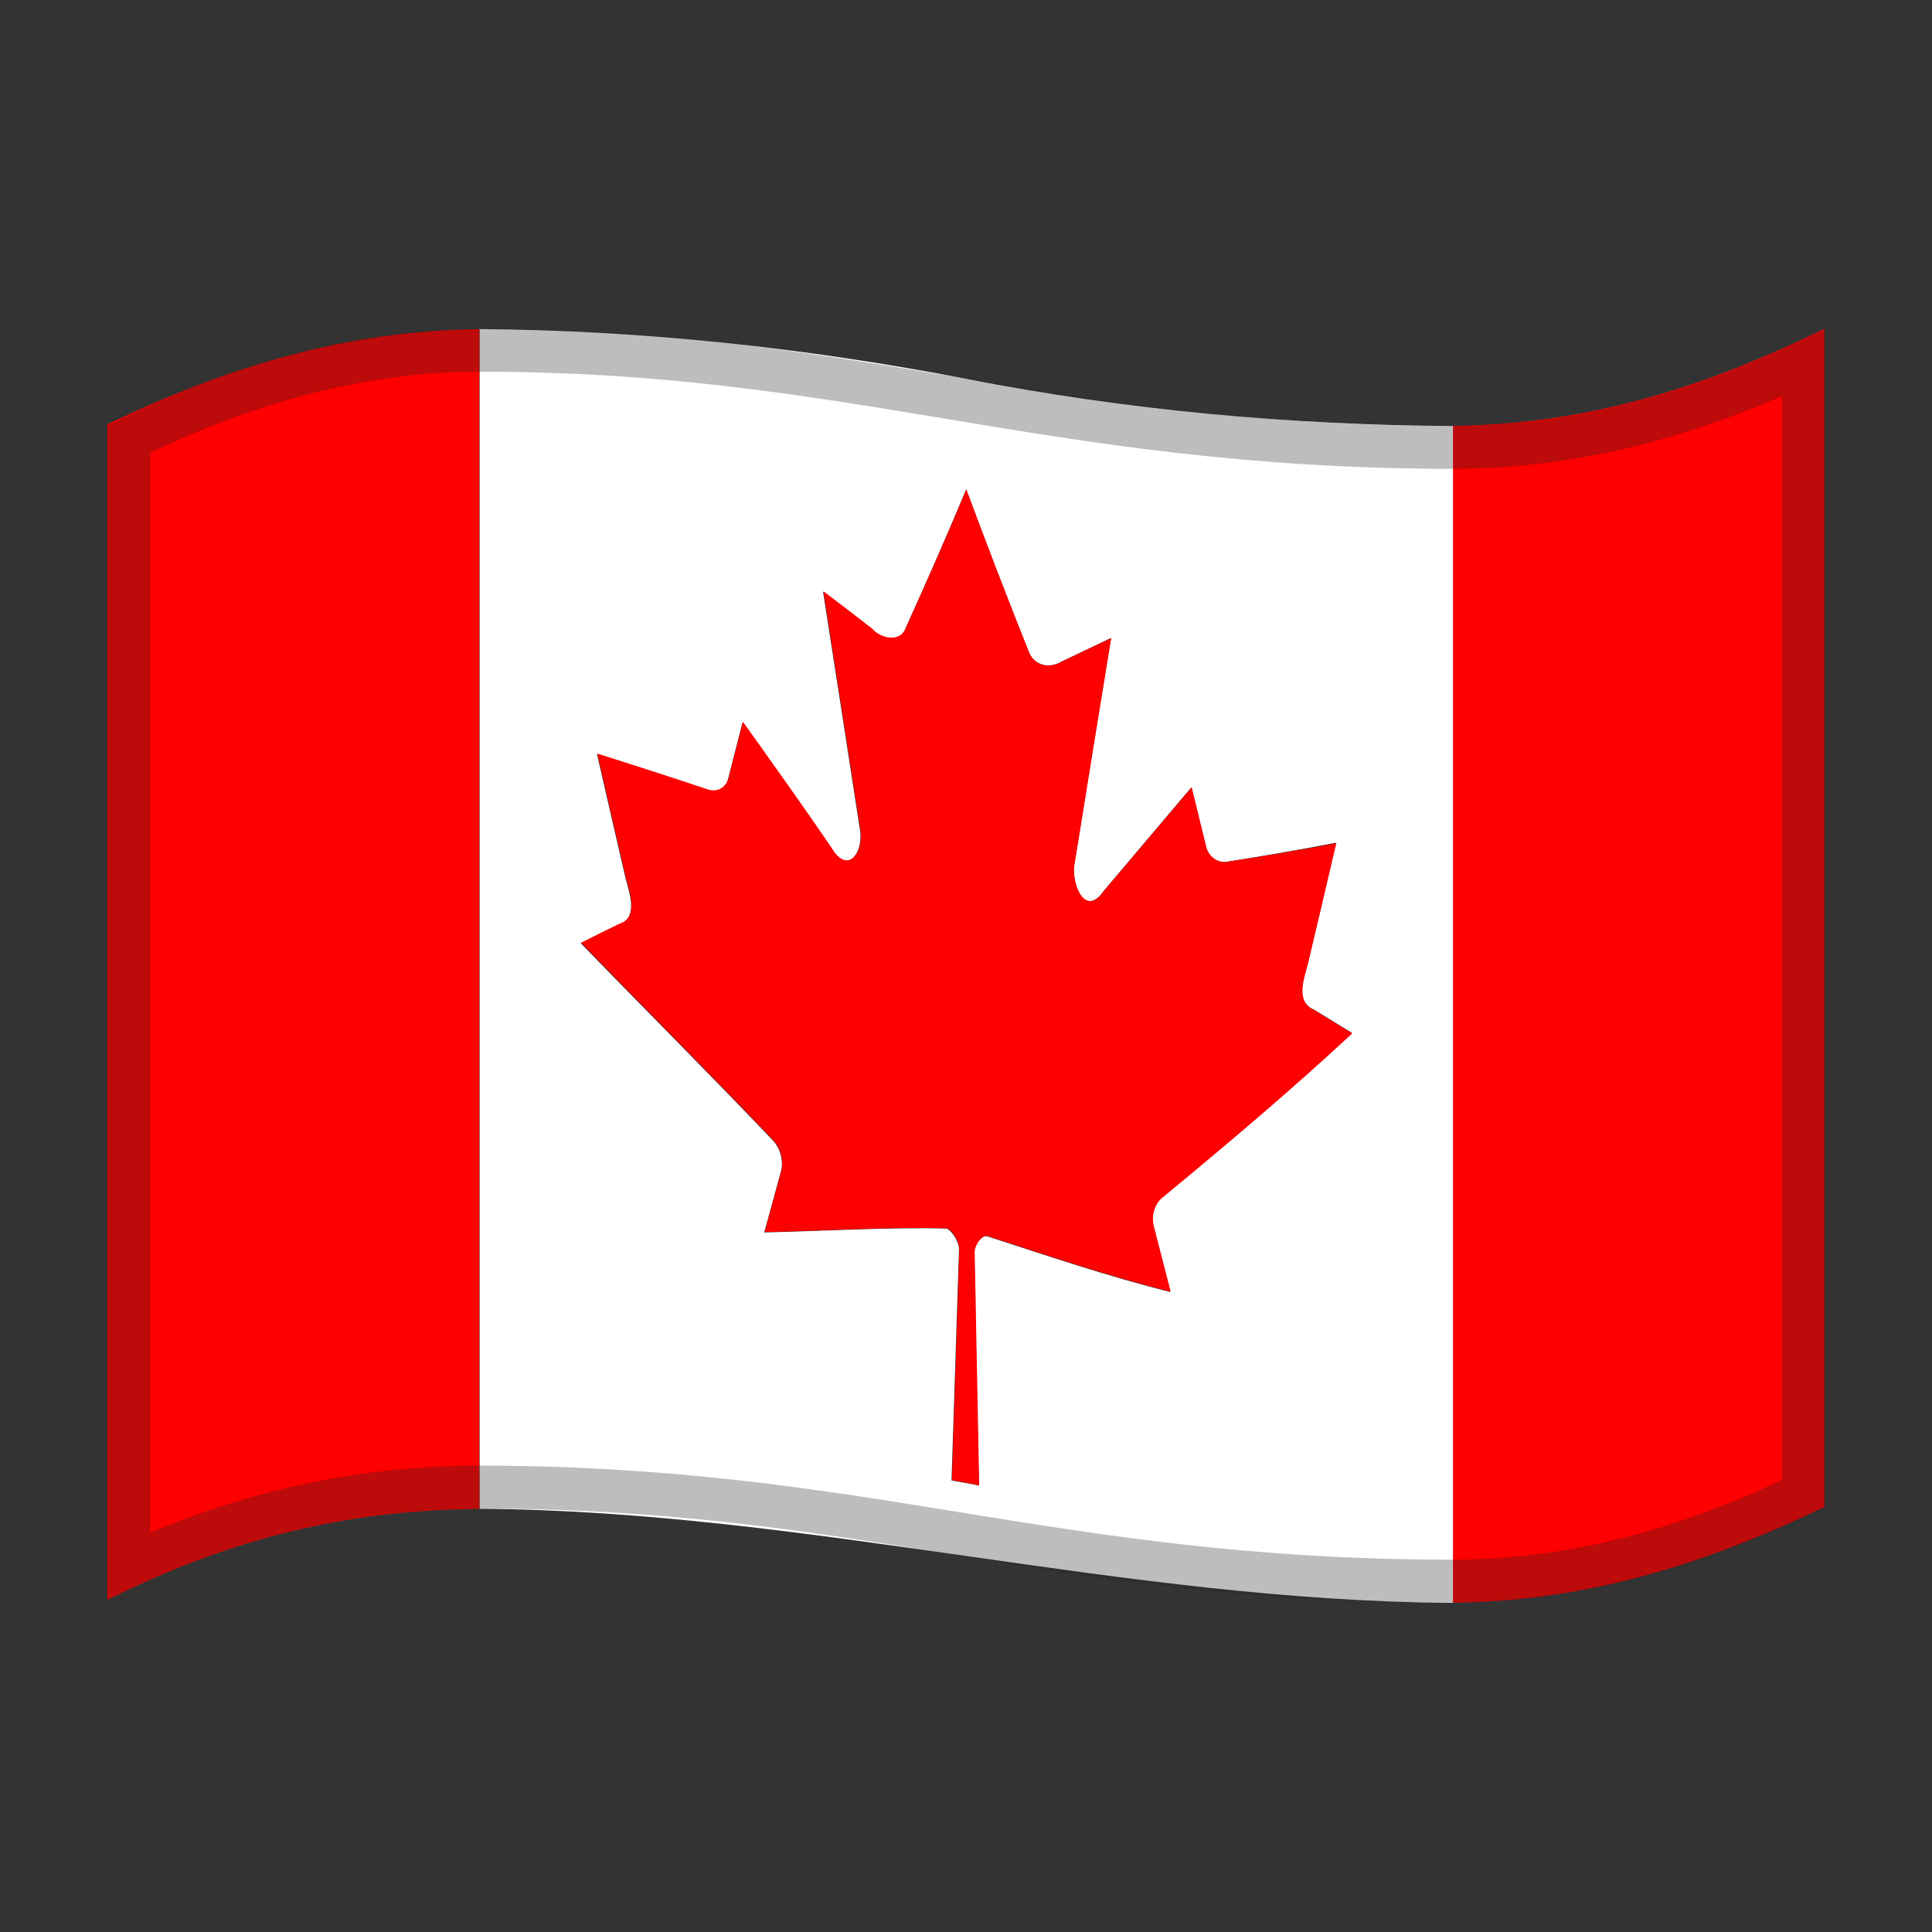 <?xml version="1.0" encoding="UTF-8"?> <svg xmlns="http://www.w3.org/2000/svg" width="18" height="18" viewBox="0 0 18 18" fill="none"><rect x="0" y="0" width="18" height="18" fill="#333333" stroke="none"/><path d="M13.531 3.968C14.787 3.955 15.878 3.614 16.998 3.063C16.998 6.722 16.998 10.381 16.998 14.04C15.878 14.578 14.782 14.919 13.531 14.932C13.531 11.277 13.531 7.624 13.531 3.968Z" fill="#FF0000"></path><path d="M1 3.955C2.116 3.416 3.22 3.081 4.467 3.066C4.467 6.73 4.467 10.394 4.467 14.057C3.212 14.066 2.121 14.344 1 14.905C1 11.254 1 7.604 1 3.955Z" fill="#FF0000"></path><path d="M4.469 3.066C4.469 6.73 4.469 10.394 4.469 14.057C7.522 14.076 10.482 14.919 13.537 14.933C13.537 11.278 13.537 7.624 13.537 3.969C12.02 3.961 10.492 3.82 9.004 3.53C7.514 3.242 5.986 3.076 4.469 3.066ZM10.745 11.43C10.797 11.633 10.85 11.834 10.902 12.037C10.324 11.893 9.763 11.702 9.197 11.518C9.149 11.504 9.077 11.597 9.077 11.67C9.091 12.393 9.105 13.117 9.119 13.84C9.015 13.821 8.967 13.81 8.865 13.793C8.888 13.074 8.912 12.357 8.935 11.638C8.935 11.566 8.857 11.449 8.812 11.446C8.248 11.433 7.684 11.47 7.12 11.482C7.172 11.291 7.224 11.101 7.277 10.909C7.302 10.809 7.265 10.69 7.194 10.618C6.606 10.002 6.004 9.399 5.41 8.788C5.529 8.727 5.649 8.668 5.77 8.61C5.95 8.551 5.862 8.315 5.829 8.187C5.74 7.8 5.65 7.414 5.562 7.026C5.909 7.134 6.253 7.246 6.597 7.362C6.7 7.39 6.769 7.322 6.784 7.254C6.829 7.079 6.873 6.904 6.918 6.73C7.194 7.115 7.469 7.502 7.737 7.892C7.895 8.171 8.057 7.936 8.008 7.708C7.896 6.976 7.782 6.245 7.668 5.513C7.82 5.628 7.972 5.743 8.121 5.86C8.195 5.948 8.381 5.999 8.435 5.857C8.629 5.428 8.82 4.995 9.001 4.56C9.187 5.063 9.379 5.563 9.579 6.06C9.628 6.201 9.775 6.235 9.895 6.161C10.047 6.088 10.199 6.016 10.351 5.944C10.236 6.643 10.123 7.342 10.011 8.042C9.972 8.215 10.099 8.564 10.283 8.3C10.555 7.978 10.827 7.658 11.1 7.335C11.146 7.519 11.19 7.702 11.235 7.886C11.251 7.958 11.319 8.039 11.42 8.03C11.764 7.976 12.106 7.918 12.447 7.851C12.359 8.226 12.271 8.6 12.183 8.975C12.147 9.114 12.062 9.33 12.24 9.405C12.359 9.478 12.478 9.55 12.596 9.623C12.024 10.154 11.428 10.658 10.825 11.155C10.758 11.217 10.722 11.327 10.745 11.43Z" fill="white"></path><path d="M10.828 11.16C11.43 10.663 12.026 10.16 12.599 9.628C12.48 9.555 12.362 9.483 12.243 9.41C12.067 9.332 12.15 9.12 12.186 8.98C12.275 8.605 12.363 8.231 12.45 7.856C12.108 7.921 11.767 7.979 11.423 8.031C11.322 8.039 11.252 7.957 11.238 7.887C11.192 7.703 11.148 7.52 11.103 7.336C10.831 7.657 10.557 7.979 10.285 8.301C10.103 8.563 9.976 8.213 10.013 8.043C10.125 7.344 10.239 6.644 10.353 5.945C10.201 6.018 10.049 6.09 9.897 6.162C9.777 6.236 9.629 6.204 9.581 6.061C9.383 5.562 9.189 5.062 9.004 4.56C8.822 4.994 8.633 5.425 8.438 5.853C8.384 5.993 8.198 5.944 8.125 5.856C7.974 5.738 7.824 5.624 7.672 5.509C7.786 6.24 7.9 6.972 8.012 7.704C8.062 7.933 7.9 8.168 7.741 7.888C7.473 7.497 7.198 7.111 6.922 6.725C6.877 6.9 6.833 7.075 6.788 7.249C6.772 7.319 6.702 7.385 6.601 7.357C6.257 7.241 5.911 7.131 5.566 7.021C5.654 7.408 5.743 7.795 5.833 8.183C5.866 8.309 5.955 8.548 5.774 8.605C5.654 8.663 5.534 8.723 5.414 8.784C6.007 9.395 6.61 9.998 7.198 10.615C7.269 10.687 7.305 10.806 7.281 10.906C7.229 11.096 7.177 11.287 7.124 11.479C7.688 11.467 8.252 11.43 8.816 11.443C8.864 11.446 8.938 11.562 8.938 11.635C8.916 12.354 8.893 13.071 8.869 13.79C8.971 13.809 9.019 13.818 9.123 13.837C9.109 13.114 9.095 12.39 9.081 11.667C9.081 11.595 9.152 11.5 9.201 11.515C9.767 11.699 10.329 11.89 10.907 12.034C10.855 11.831 10.803 11.63 10.751 11.427C10.723 11.327 10.759 11.216 10.828 11.16Z" fill="#FF0000"></path><g opacity="0.3"><path d="M4.463 3.463C6.169 3.463 7.446 3.675 8.8 3.9C10.184 4.13 11.616 4.368 13.548 4.368C14.14 4.368 14.748 4.287 15.354 4.127C15.761 4.019 16.179 3.874 16.602 3.691V13.788C16.111 14.02 15.622 14.199 15.146 14.322C14.606 14.46 14.064 14.531 13.535 14.531C11.667 14.531 10.287 14.307 8.952 14.091C7.633 13.876 6.267 13.655 4.463 13.655C3.854 13.655 3.248 13.726 2.662 13.866C2.24 13.966 1.817 14.103 1.4 14.278V4.218C1.895 3.983 2.384 3.802 2.856 3.678C3.399 3.535 3.939 3.463 4.463 3.463ZM17.002 3.063C15.812 3.663 14.676 3.968 13.548 3.968C9.805 3.968 7.992 3.063 4.463 3.063C3.336 3.063 2.188 3.37 1 3.968C1 7.201 1 11.671 1 14.903C2.187 14.304 3.336 14.055 4.463 14.055C8.049 14.055 9.777 14.931 13.535 14.931C14.663 14.931 15.812 14.638 17.002 14.039C17.002 10.807 17.002 6.295 17.002 3.063Z" fill="#212121"></path></g></svg> 